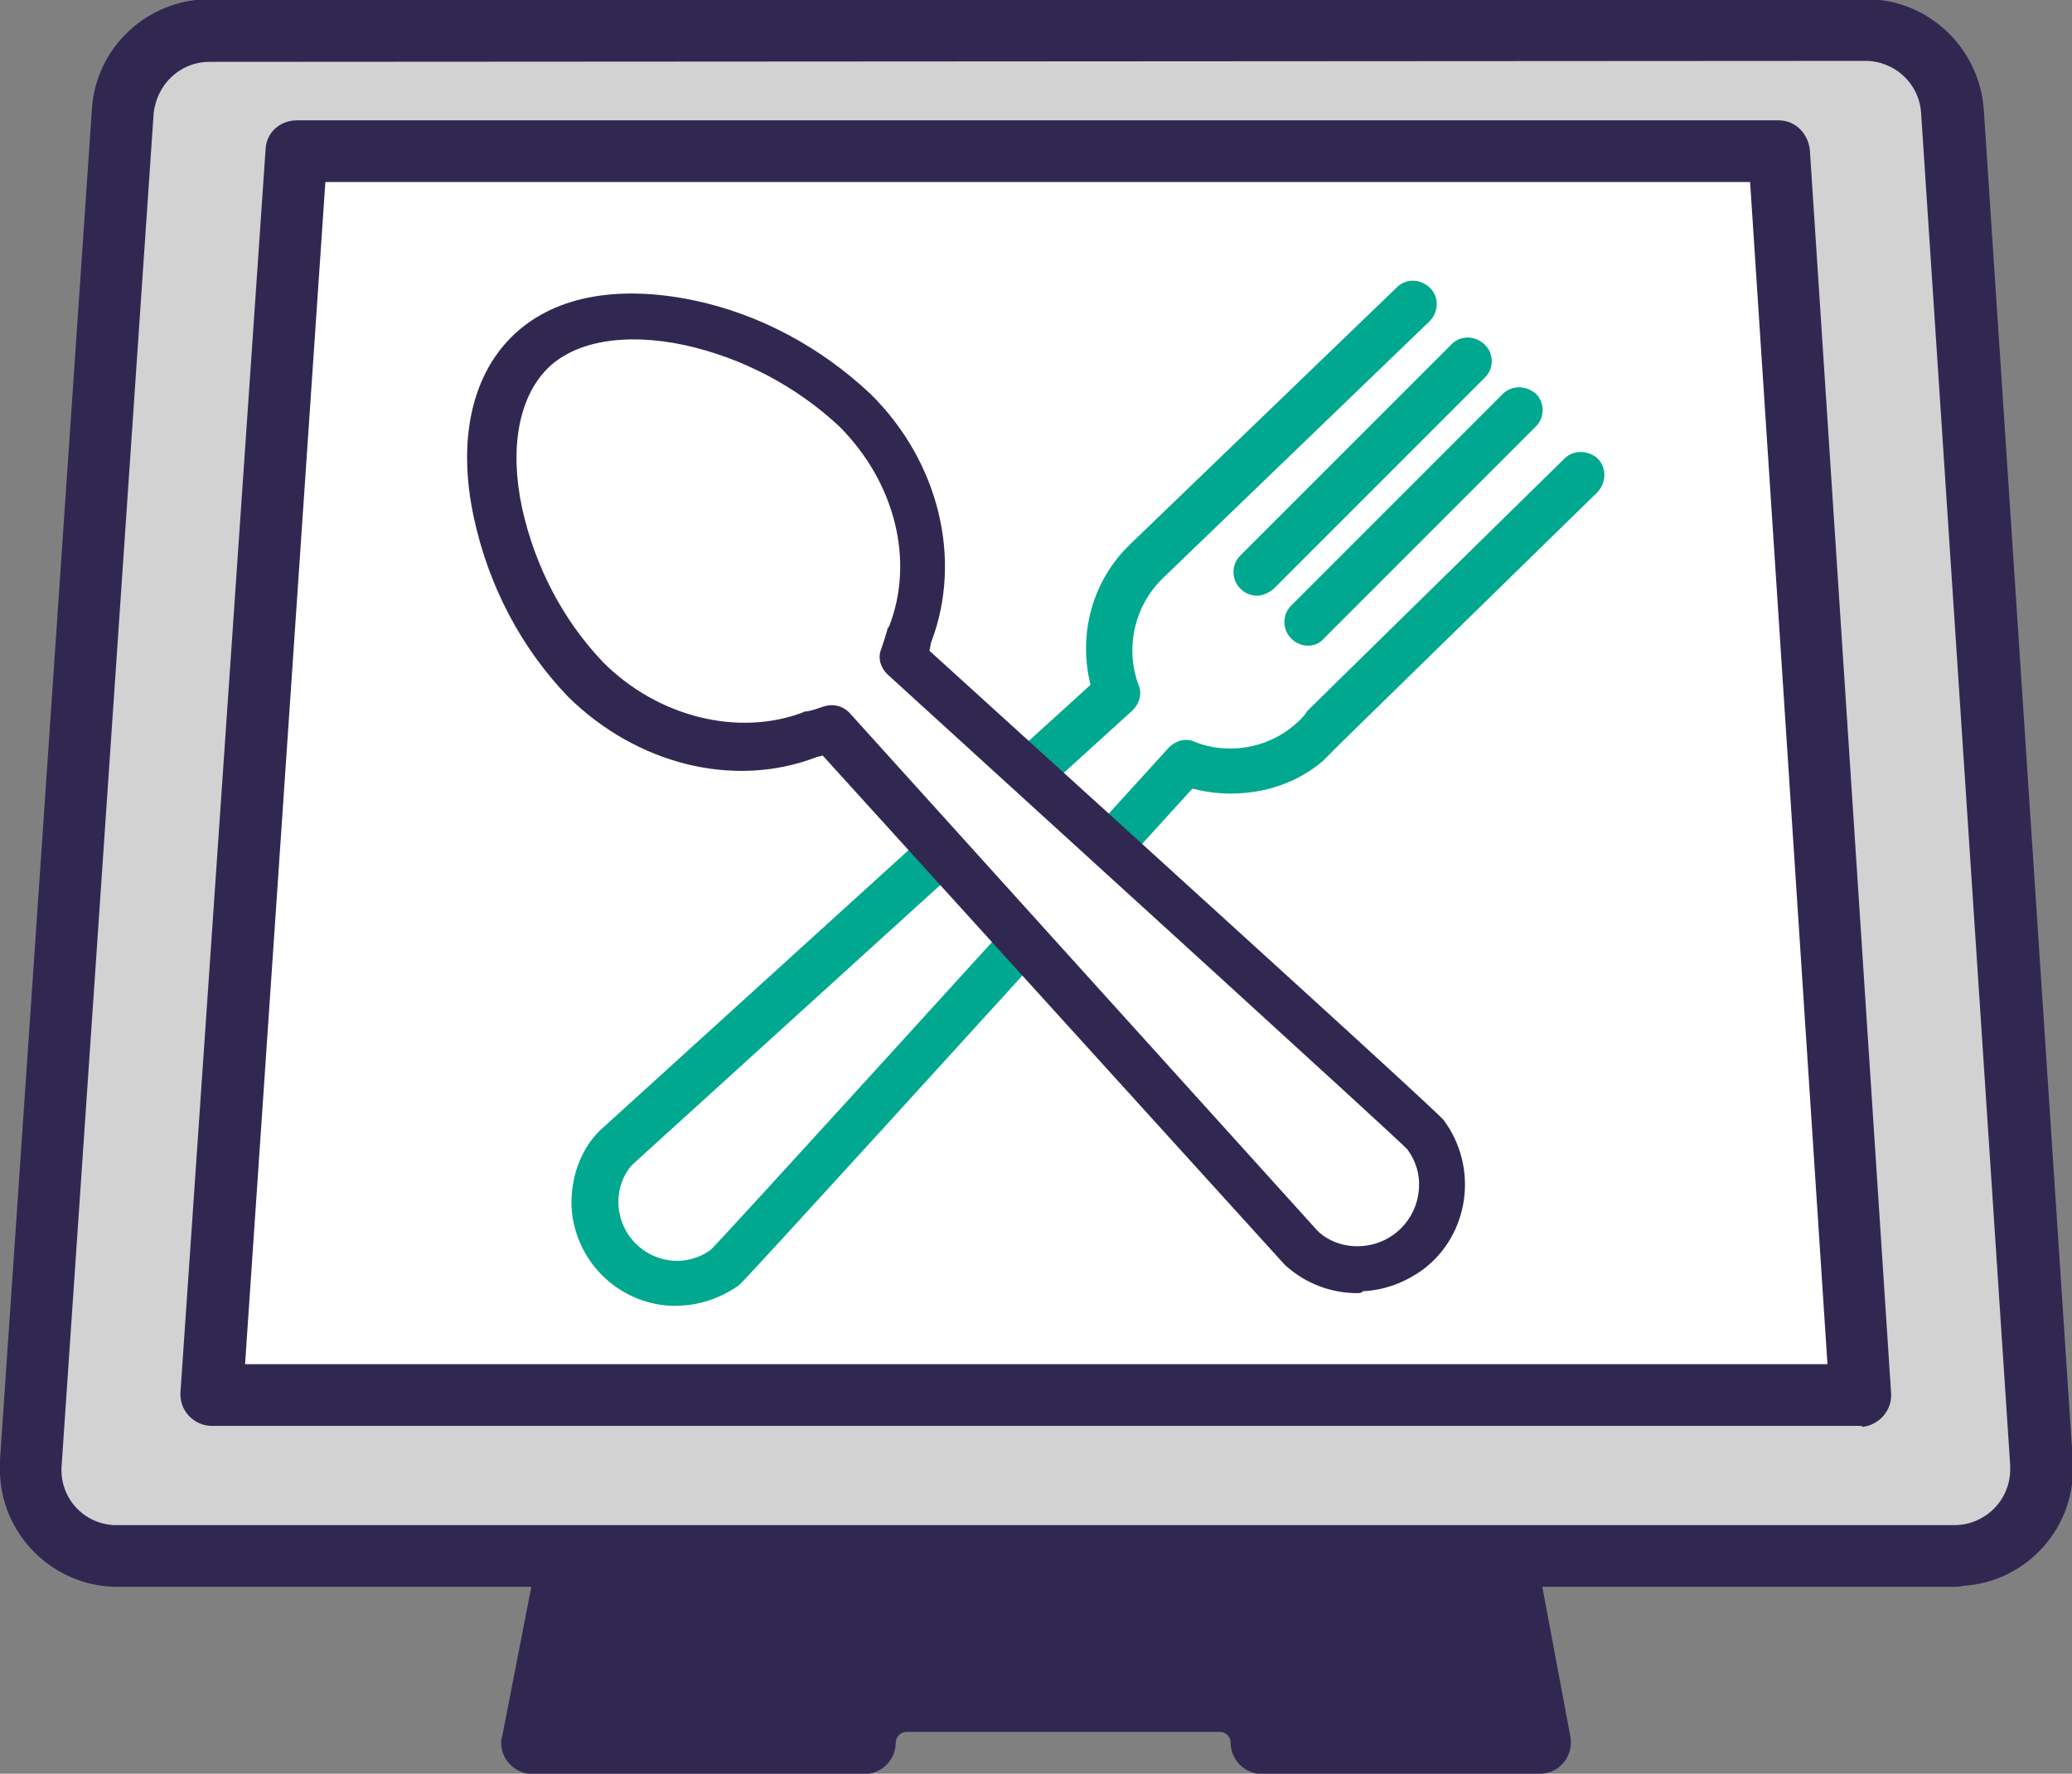 <?xml version="1.0" encoding="utf-8"?>
<!-- Generator: Adobe Illustrator 27.5.0, SVG Export Plug-In . SVG Version: 6.00 Build 0)  -->
<svg version="1.1" id="Layer_1" xmlns="http://www.w3.org/2000/svg" xmlns:xlink="http://www.w3.org/1999/xlink" x="0px" y="0px"
	 viewBox="0 0 211.6 181.1" style="enable-background:new 0 0 211.6 181.1;" xml:space="preserve">
<rect x="0" y="0" width="211.6" height="181.1" fill="#808080" stroke="none"/>
<style type="text/css">
	.st0{fill:#312852;}
	.st1{fill:#D2D2D2;}
	.st2{fill:#FFFFFF;}
	.st3{fill:#00A88F;}
</style>
<g id="Group_846" transform="translate(3597.978 3525.032)">
	<path id="Path_319" class="st0" d="M-3469.2-3347.1L-3469.2-3347.1c0-2.4-1.9-4.3-4.3-4.3l0,0h-32c-2.4,0-4.3,1.9-4.3,4.3h-33.9
		l5.3-27.2h92.5l5.1,27.2H-3469.2z"/>
	<path id="Path_320" class="st0" d="M-3440.7-3343.9h-28.4c-1.7,0-3.2-1.4-3.2-3.2c0-0.6-0.5-1.1-1.1-1.1h-32
		c-0.6,0-1.1,0.5-1.1,1.1c0,1.7-1.4,3.2-3.2,3.2h-33.9c-1.7,0-3.2-1.4-3.2-3.2c0-0.2,0-0.4,0.1-0.6l5.3-27.2
		c0.3-1.5,1.6-2.6,3.1-2.6h92.5c1.5,0,2.8,1.1,3.1,2.6l5.1,27.2c0.3,1.7-0.8,3.4-2.5,3.7C-3440.3-3344-3440.5-3343.9-3440.7-3343.9
		L-3440.7-3343.9z M-3466-3347.1L-3466-3347.1z M-3466.7-3350.3h22.2l-3.9-20.8h-87.3l-4.1,20.8h27.6c1.2-2.6,3.8-4.3,6.7-4.3h32
		C-3470.6-3354.5-3468-3352.9-3466.7-3350.3L-3466.7-3350.3z"/>
</g>
<g id="Group_847" transform="translate(3546.788 3377.417)">
	<path id="Path_321" class="st1" d="M-3347.2-3218.5h-187.6c-4.9,0-8.8-4-8.8-8.8c0-0.2,0-0.4,0-0.6l9.4-138.1
		c0.3-4.6,4.2-8.2,8.8-8.2h169.2c4.6,0,8.5,3.6,8.8,8.2l9.1,138.1c0.3,4.9-3.4,9.1-8.2,9.4
		C-3346.8-3218.5-3347-3218.5-3347.2-3218.5z"/>
	<path id="Path_322" class="st0" d="M-3347.2-3215.4h-187.6c-6.6,0-12-5.4-12-12c0-0.3,0-0.5,0-0.8l9.4-138.1
		c0.4-6.3,5.7-11.2,12-11.2h169.2c6.3,0,11.5,4.9,12,11.2l9.1,138.1c0.4,6.6-4.6,12.3-11.2,12.7
		C-3346.6-3215.4-3346.9-3215.4-3347.2-3215.4L-3347.2-3215.4z M-3525.4-3371.1c-3,0-5.4,2.3-5.7,5.3l-9.4,138.1
		c-0.2,3.1,2.1,5.8,5.3,6c0.1,0,0.3,0,0.4,0h187.6c3.1,0,5.7-2.5,5.7-5.7c0-0.1,0-0.2,0-0.4l-9.1-138.1c-0.2-3-2.7-5.3-5.7-5.3
		L-3525.4-3371.1z"/>
</g>
<g id="Group_848" transform="translate(3565.227 3389.686)">
	<path id="Path_323" class="st2" d="M-3375.2-3247.3h-168.4l8.7-127h151.3L-3375.2-3247.3z"/>
	<path id="Path_324" class="st0" d="M-3375.2-3244.1h-168.4c-1.7,0-3.2-1.4-3.2-3.2c0-0.1,0-0.1,0-0.2l8.7-127
		c0.1-1.7,1.5-2.9,3.2-2.9h151.3c1.7,0,3,1.3,3.2,3l8.3,127c0.1,1.7-1.2,3.2-2.9,3.4C-3375.1-3244.1-3375.2-3244.1-3375.2-3244.1
		L-3375.2-3244.1z M-3540.2-3250.4h161.6l-7.9-120.7H-3532L-3540.2-3250.4z"/>
</g>
<g id="Group_849" transform="translate(3605.067 3406.124)">
	<path id="Path_325" class="st3" d="M-3536.1-3272.8c-0.2,0-0.3,0-0.5,0c-5.5-0.3-9.8-4.7-10.1-10.1c-0.1-2.8,0.8-5.6,2.7-7.6
		c0.1-0.1,0.1-0.1,0.2-0.2l50.1-45.5c-1.3-5.2,0.2-10.7,4.1-14.4l0.1-0.1l27.1-26.1c0.9-0.9,2.4-0.9,3.4,0.1
		c0.9,0.9,0.9,2.4-0.1,3.4l0,0l-27.2,26.2c-2.9,2.8-3.9,7.1-2.5,10.9c0.4,0.9,0.1,1.9-0.6,2.6l-51.1,46.4c-1,1.1-1.5,2.6-1.4,4.2
		c0.2,3,2.6,5.4,5.6,5.6c1.3,0.1,2.7-0.3,3.8-1.1c1.9-1.9,28.9-31.6,46.8-51.3c0.7-0.7,1.7-1,2.6-0.6c1.2,0.5,2.4,0.7,3.7,0.7
		c2.3,0,4.6-0.8,6.4-2.3l0,0l0,0c0.5-0.4,0.9-0.8,1.3-1.3c0-0.1,0.1-0.1,0.1-0.2l26.3-25.8c0.9-0.9,2.4-0.9,3.4,0
		c0.9,0.9,0.9,2.4,0,3.4l0,0l-26.3,25.7c-0.6,0.6-1.2,1.2-1.8,1.8l0,0l0,0c-2.6,2.2-5.9,3.3-9.4,3.3h-0.1c-1.3,0-2.6-0.2-3.8-0.5
		c-28.1,30.9-43.5,47.8-46,50.4l0,0c-0.1,0.1-0.2,0.2-0.3,0.3C-3531.6-3273.5-3533.8-3272.8-3536.1-3272.8z M-3532.6-3278.7
		L-3532.6-3278.7L-3532.6-3278.7L-3532.6-3278.7z"/>
	<path id="Path_326" class="st3" d="M-3476.7-3345.3c-1.3,0-2.4-1.1-2.4-2.4c0-0.6,0.2-1.2,0.7-1.7l21.6-21.6
		c0.9-0.9,2.4-0.9,3.4,0.1c0.9,0.9,0.9,2.4,0,3.3l-21.6,21.6C-3475.5-3345.6-3476.1-3345.3-3476.7-3345.3z"/>
	<path id="Path_327" class="st3" d="M-3471.5-3340.2c-1.3,0-2.4-1.1-2.4-2.4c0-0.6,0.2-1.2,0.7-1.7l21.6-21.6c0.9-0.9,2.4-0.9,3.4,0
		c0.9,0.9,0.9,2.4,0,3.3l-21.6,21.6C-3470.3-3340.4-3470.9-3340.2-3471.5-3340.2z"/>
</g>
<g id="Group_850" transform="translate(3594.609 3407.433)">
	<path id="Path_328" class="st2" d="M-3501.8-3342.5c-0.2,0.8-0.4,1.5-0.7,2.3c0,0,52.7,47.8,53.3,48.7l0,0c2.9,3.8,2.1,9.1-1.7,12
		c-3.3,2.5-7.9,2.3-10.9-0.5l-48.1-53c-0.7,0.3-1.4,0.5-2.1,0.6c-7.3,2.8-16.5,0.9-23-5.6c-8.5-8.5-13.4-25.7-5.8-33.3
		s24.8-2.7,33.3,5.8C-3500.9-3359-3499-3349.9-3501.8-3342.5L-3501.8-3342.5z"/>
	<path id="Path_329" class="st0" d="M-3456-3275.4c-2.7,0-5.3-1-7.3-2.8c-0.1-0.1-0.1-0.1-0.2-0.2l-47.1-51.9
		c-0.2,0.1-0.5,0.1-0.7,0.2c-8.4,3.2-18.3,0.7-25.3-6.2c-4.8-5-8.1-11.3-9.6-18.2c-1.7-7.8-0.3-14.4,3.8-18.5s10.6-5.4,18.5-3.8
		c6.8,1.4,13.1,4.8,18.2,9.6c7,6.9,9.4,16.9,6.2,25.3c-0.1,0.3-0.1,0.6-0.2,0.9c32.5,29.5,50.1,45.5,52.3,47.7l0,0
		c0.1,0.1,0.2,0.2,0.2,0.2c3.6,4.8,2.7,11.7-2.1,15.3c-1.8,1.3-3.9,2.1-6.1,2.2C-3455.6-3275.4-3455.8-3275.4-3456-3275.4z
		 M-3460-3281.7c1.2,1.1,2.8,1.6,4.4,1.5c3.2-0.2,5.7-2.7,5.9-5.9c0.1-1.4-0.3-2.8-1.2-4c-2-2-32.7-29.9-53.1-48.5
		c-0.7-0.7-1-1.7-0.6-2.6c0.2-0.6,0.4-1.2,0.6-1.9c0-0.1,0-0.2,0.1-0.2c0-0.1,0-0.1,0.1-0.2c2.6-6.7,0.6-14.7-5.1-20.4
		c-4.4-4.1-9.9-7-15.8-8.3c-6.1-1.3-11.3-0.4-14.1,2.5s-3.8,8-2.5,14.1c1.3,5.9,4.1,11.4,8.3,15.8c5.6,5.6,13.8,7.6,20.4,5.1
		c0.1-0.1,0.3-0.1,0.4-0.1c0.6-0.1,1.1-0.3,1.7-0.5c0.9-0.3,1.9-0.1,2.6,0.6L-3460-3281.7z M-3451-3290.1L-3451-3290.1L-3451-3290.1
		L-3451-3290.1z"/>
</g>
</svg>
